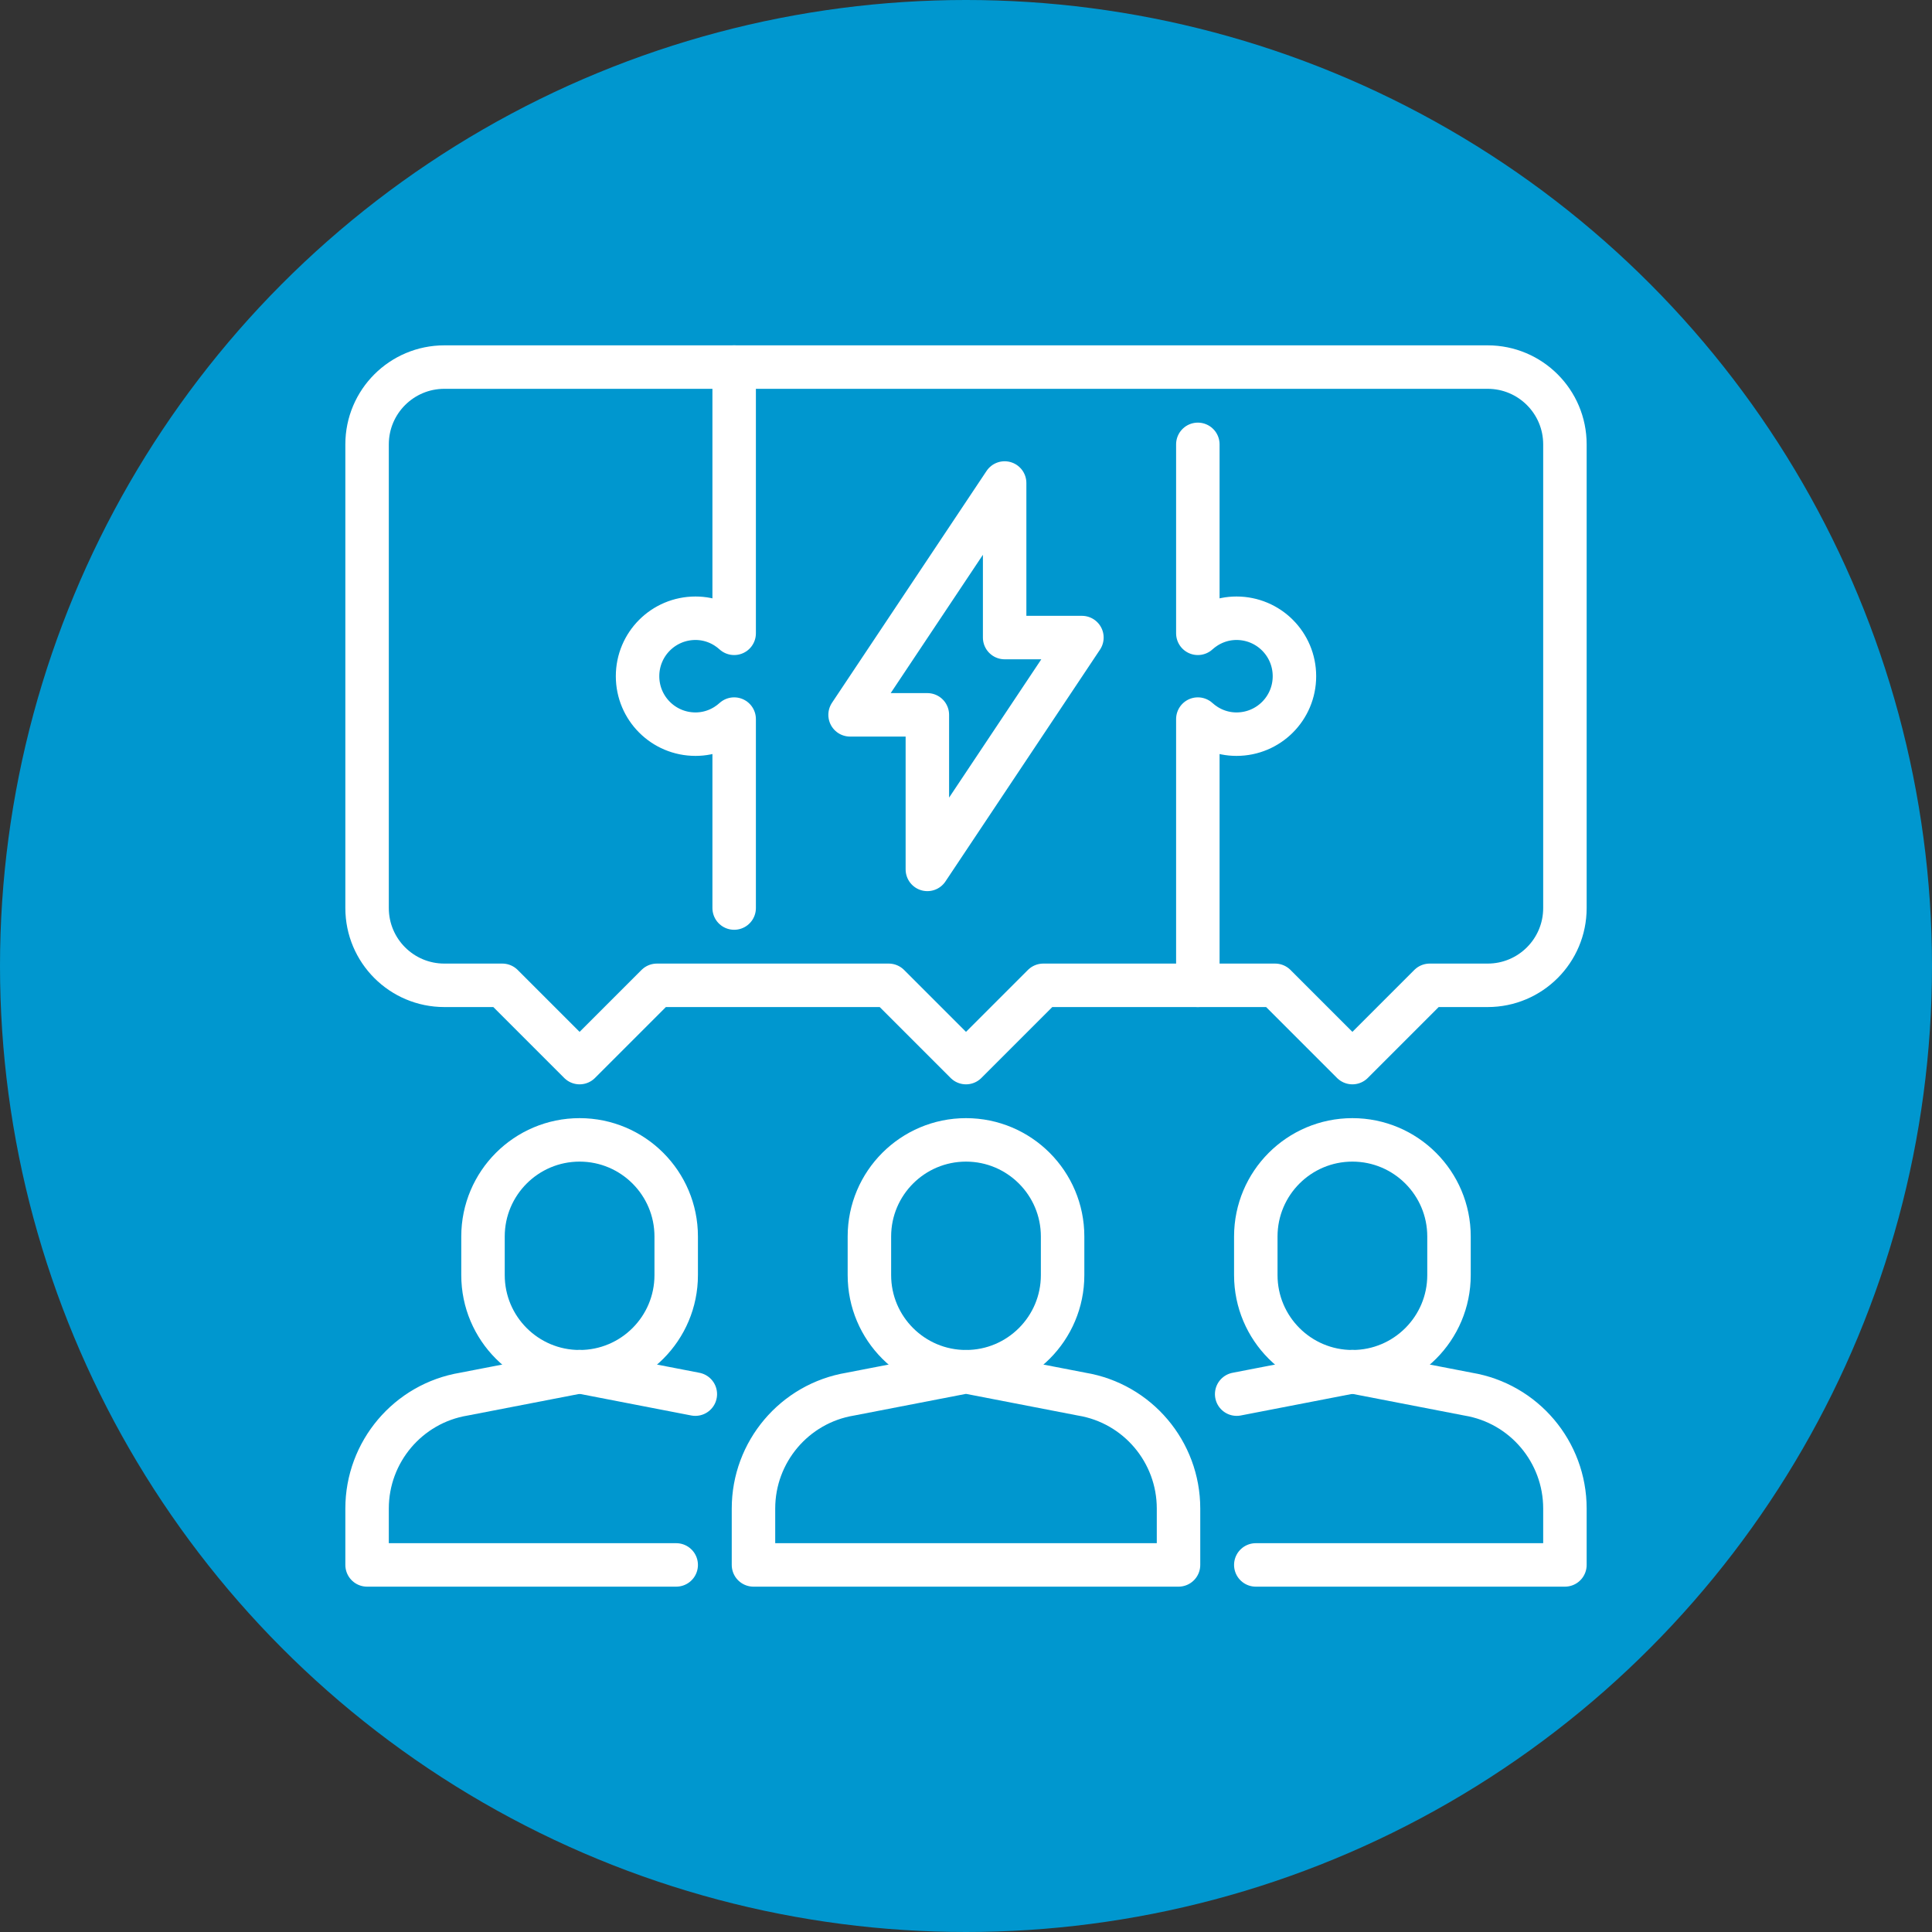 <?xml version="1.0" encoding="UTF-8"?><svg id="uuid-50226309-ce4f-4405-817e-da9361d7c41f" xmlns="http://www.w3.org/2000/svg" width="100" height="100" viewBox="0 0 100 100"><rect x="0" y="0" width="100" height="100" fill="#333333" stroke="none"/><defs><style>.uuid-ff2de43c-3463-4b8e-8418-d99c855c4027{fill:none;stroke:#fff;stroke-linecap:round;stroke-linejoin:round;stroke-width:2.25px;}.uuid-f6f64ee3-4c5c-4b7c-8064-6ce97ab06623{fill:#0097cf;}</style></defs><circle class="uuid-f6f64ee3-4c5c-4b7c-8064-6ce97ab06623" cx="50" cy="50" r="50"/><g id="uuid-6c6aac7c-79b0-44a5-93a7-a5c28b47c523"><g id="uuid-92bc16df-649b-4daa-bc8e-53fc21ba0a97"><path class="uuid-ff2de43c-3463-4b8e-8418-d99c855c4027" d="m66,51h-12l-4,4-4-4h-12l-4,4-4-4h-3c-2.21,0-4-1.79-4-4v-24c0-2.21,1.79-4,4-4h54c2.21,0,4,1.79,4,4v24c0,2.21-1.79,4-4,4h-3l-4,4-4-4Z"/><path class="uuid-ff2de43c-3463-4b8e-8418-d99c855c4027" d="m35,66c0,2.76-2.24,5-5,5s-5-2.24-5-5v-2c0-2.76,2.24-5,5-5s5,2.24,5,5v2Z"/><path class="uuid-ff2de43c-3463-4b8e-8418-d99c855c4027" d="m35,81h-16v-2.92c0-2.93,2.12-5.44,5.01-5.92l5.99-1.16"/><line class="uuid-ff2de43c-3463-4b8e-8418-d99c855c4027" x1="30" y1="71" x2="35.99" y2="72.16"/><path class="uuid-ff2de43c-3463-4b8e-8418-d99c855c4027" d="m55,66c0,2.76-2.24,5-5,5s-5-2.24-5-5v-2c0-2.76,2.24-5,5-5s5,2.24,5,5v2Z"/><path class="uuid-ff2de43c-3463-4b8e-8418-d99c855c4027" d="m50,71l5.99,1.16c2.89.48,5.01,2.99,5.01,5.92v2.92h-22v-2.92c0-2.93,2.12-5.44,5.01-5.92l5.99-1.16"/><path class="uuid-ff2de43c-3463-4b8e-8418-d99c855c4027" d="m65,66c0,2.76,2.24,5,5,5s5-2.24,5-5v-2c0-2.76-2.24-5-5-5s-5,2.24-5,5v2Z"/><path class="uuid-ff2de43c-3463-4b8e-8418-d99c855c4027" d="m65,81h16v-2.92c0-2.93-2.12-5.44-5.01-5.92l-5.99-1.16"/><line class="uuid-ff2de43c-3463-4b8e-8418-d99c855c4027" x1="70" y1="71" x2="64.01" y2="72.16"/><path class="uuid-ff2de43c-3463-4b8e-8418-d99c855c4027" d="m38,19v13.78c-.53-.48-1.23-.78-2-.78-1.66,0-3,1.34-3,3s1.34,3,3,3c.77,0,1.47-.3,2-.78v9.78"/><path class="uuid-ff2de43c-3463-4b8e-8418-d99c855c4027" d="m62,23v9.78c.53-.48,1.23-.78,2-.78,1.66,0,3,1.34,3,3s-1.34,3-3,3c-.77,0-1.47-.3-2-.78v13.78"/></g><polygon class="uuid-ff2de43c-3463-4b8e-8418-d99c855c4027" points="52 25 44 37 48 37 48 45 56 33 52 33 52 25"/></g></svg>